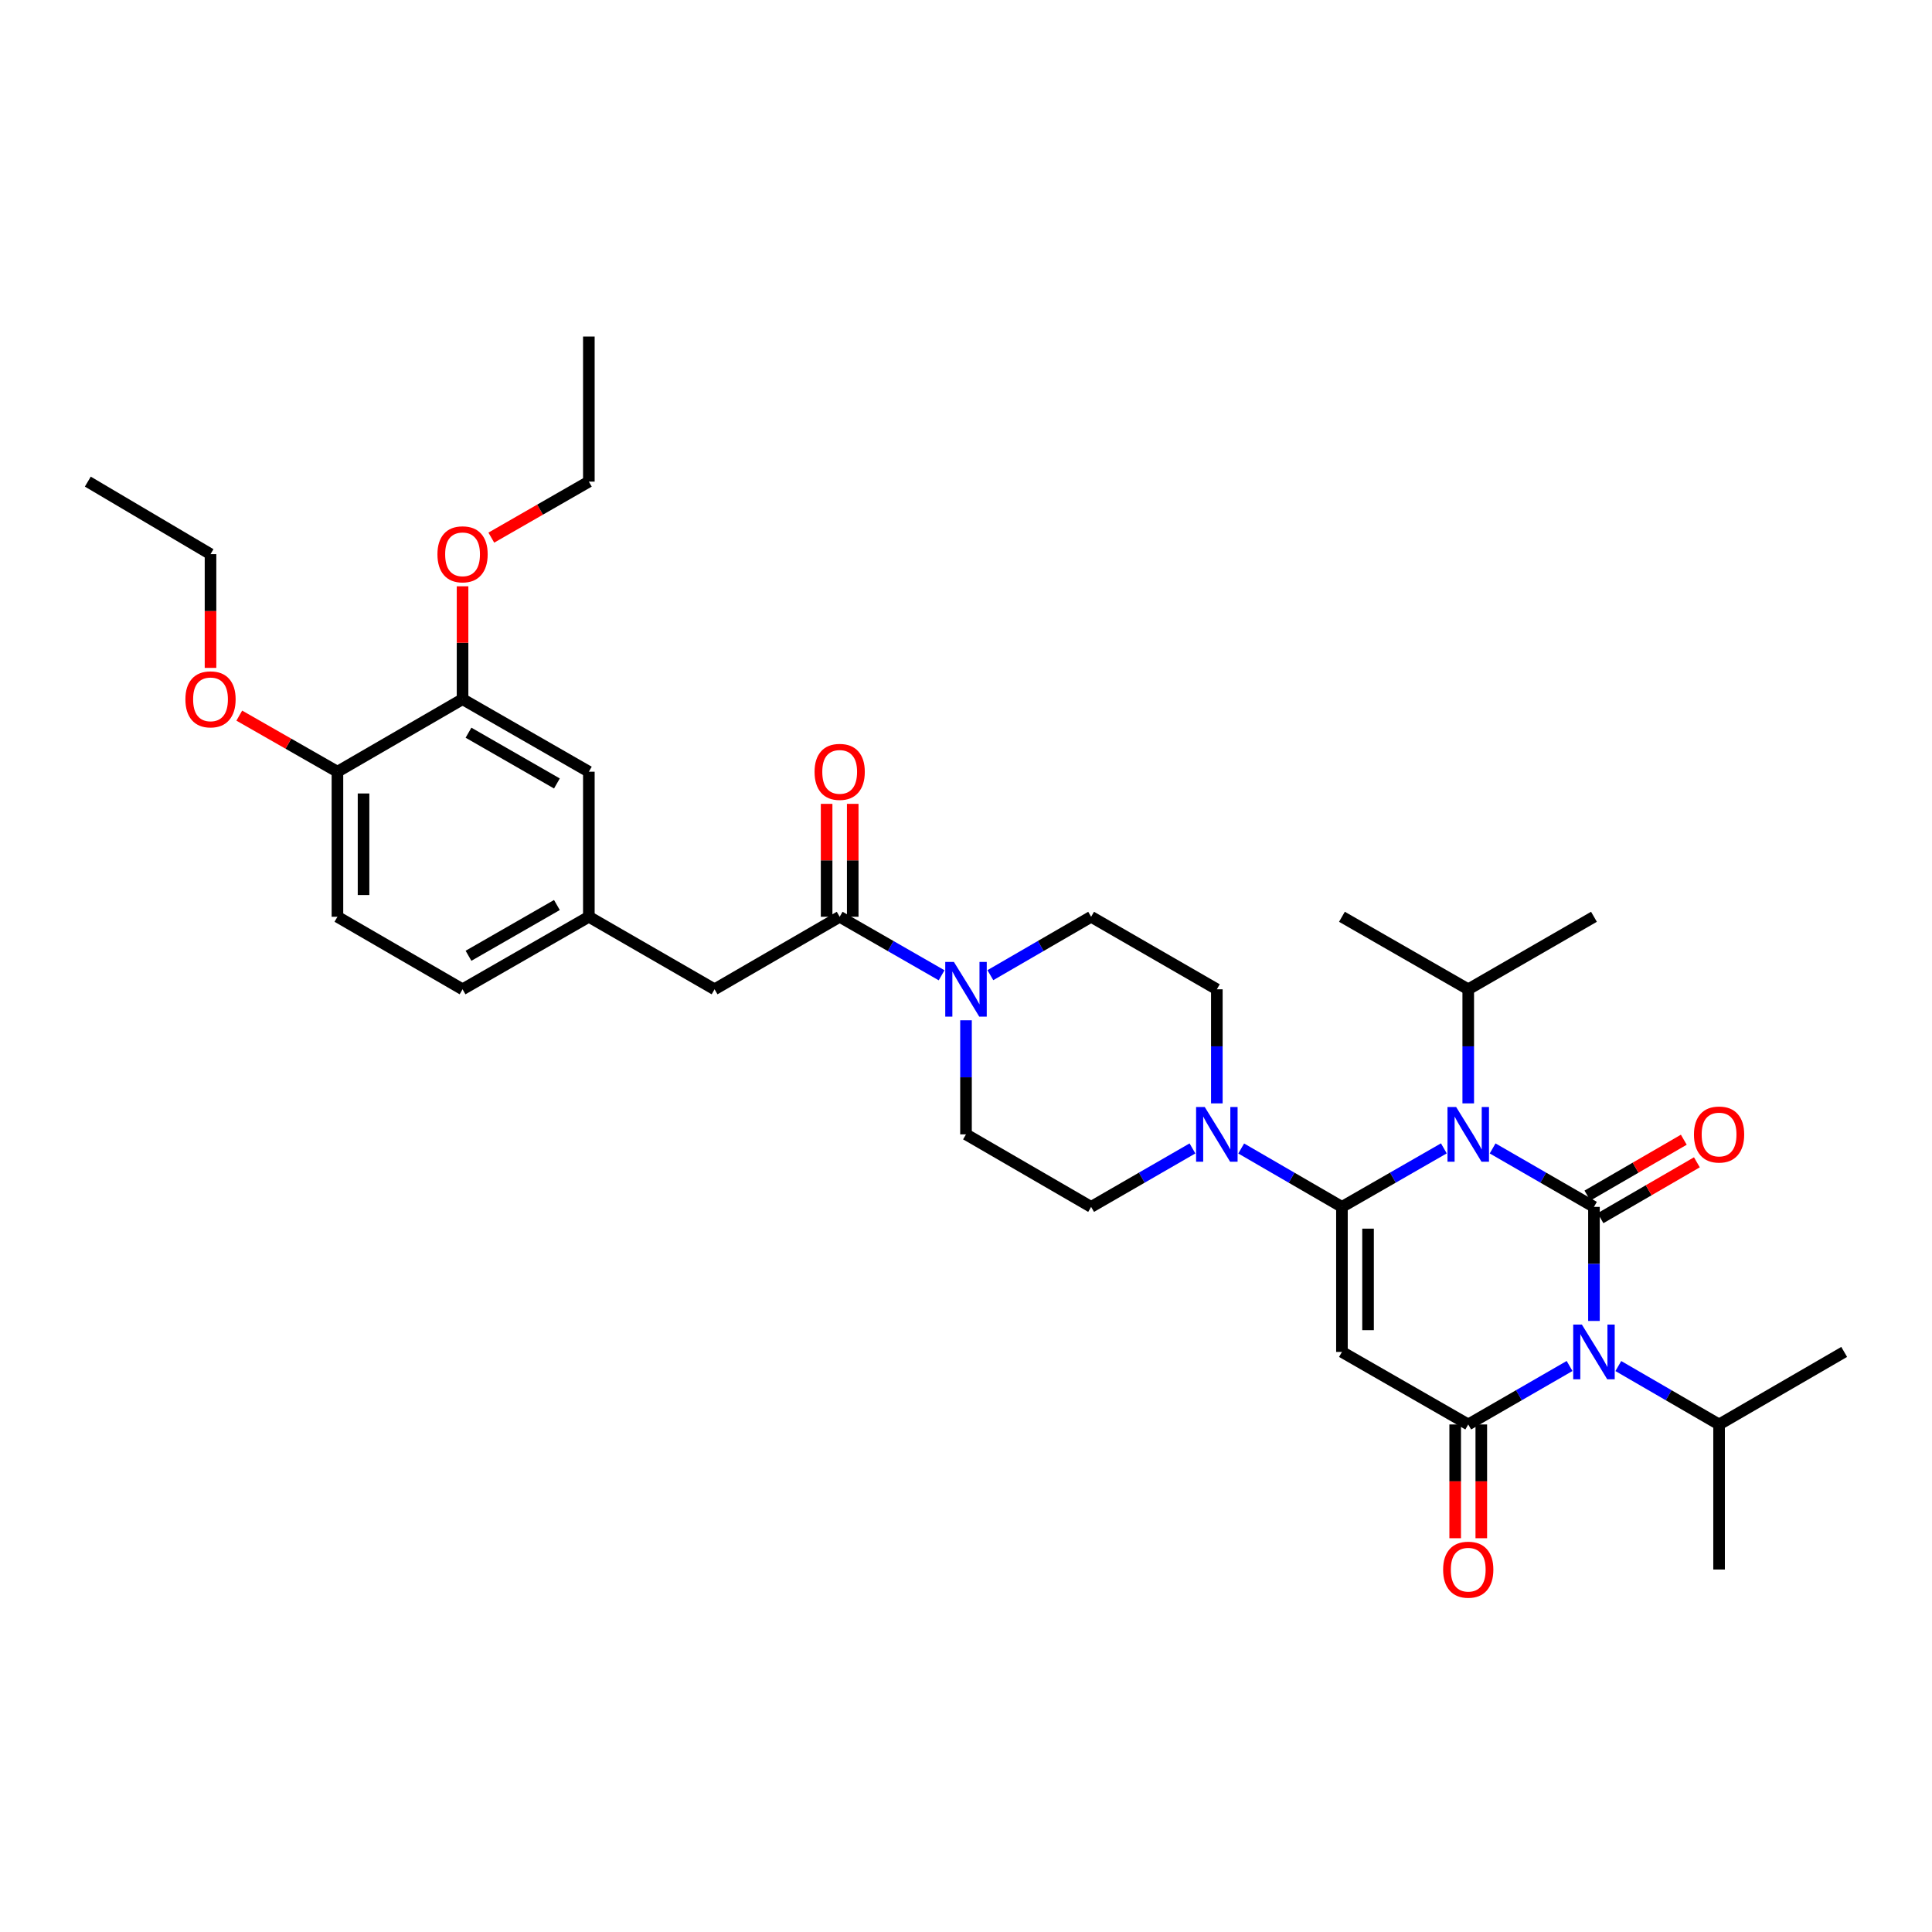 <?xml version='1.0' encoding='iso-8859-1'?>
<svg version='1.1' baseProfile='full'
              xmlns='http://www.w3.org/2000/svg'
                      xmlns:rdkit='http://www.rdkit.org/xml'
                      xmlns:xlink='http://www.w3.org/1999/xlink'
                  xml:space='preserve'
width='1000px' height='1000px' viewBox='0 0 1000 1000'>
<!-- END OF HEADER -->
<rect style='opacity:1.0;fill:#FFFFFF;stroke:none' width='1000' height='1000' x='0' y='0'> </rect>
<path class='bond-0' d='M 772.576,594.423 L 798.802,609.554' style='fill:none;fill-rule:evenodd;stroke:#0000FF;stroke-width:6px;stroke-linecap:butt;stroke-linejoin:miter;stroke-opacity:1' />
<path class='bond-0' d='M 798.802,609.554 L 825.028,624.685' style='fill:none;fill-rule:evenodd;stroke:#000000;stroke-width:6px;stroke-linecap:butt;stroke-linejoin:miter;stroke-opacity:1' />
<path class='bond-1' d='M 747.333,594.393 L 720.96,609.539' style='fill:none;fill-rule:evenodd;stroke:#0000FF;stroke-width:6px;stroke-linecap:butt;stroke-linejoin:miter;stroke-opacity:1' />
<path class='bond-1' d='M 720.96,609.539 L 694.587,624.685' style='fill:none;fill-rule:evenodd;stroke:#000000;stroke-width:6px;stroke-linecap:butt;stroke-linejoin:miter;stroke-opacity:1' />
<path class='bond-11' d='M 759.958,571.106 L 759.958,541.582' style='fill:none;fill-rule:evenodd;stroke:#0000FF;stroke-width:6px;stroke-linecap:butt;stroke-linejoin:miter;stroke-opacity:1' />
<path class='bond-11' d='M 759.958,541.582 L 759.958,512.058' style='fill:none;fill-rule:evenodd;stroke:#000000;stroke-width:6px;stroke-linecap:butt;stroke-linejoin:miter;stroke-opacity:1' />
<path class='bond-2' d='M 825.028,624.685 L 825.028,654.201' style='fill:none;fill-rule:evenodd;stroke:#000000;stroke-width:6px;stroke-linecap:butt;stroke-linejoin:miter;stroke-opacity:1' />
<path class='bond-2' d='M 825.028,654.201 L 825.028,683.718' style='fill:none;fill-rule:evenodd;stroke:#0000FF;stroke-width:6px;stroke-linecap:butt;stroke-linejoin:miter;stroke-opacity:1' />
<path class='bond-8' d='M 828.417,630.53 L 853.362,616.069' style='fill:none;fill-rule:evenodd;stroke:#000000;stroke-width:6px;stroke-linecap:butt;stroke-linejoin:miter;stroke-opacity:1' />
<path class='bond-8' d='M 853.362,616.069 L 878.308,601.609' style='fill:none;fill-rule:evenodd;stroke:#FF0000;stroke-width:6px;stroke-linecap:butt;stroke-linejoin:miter;stroke-opacity:1' />
<path class='bond-8' d='M 821.64,618.84 L 846.585,604.379' style='fill:none;fill-rule:evenodd;stroke:#000000;stroke-width:6px;stroke-linecap:butt;stroke-linejoin:miter;stroke-opacity:1' />
<path class='bond-8' d='M 846.585,604.379 L 871.531,589.918' style='fill:none;fill-rule:evenodd;stroke:#FF0000;stroke-width:6px;stroke-linecap:butt;stroke-linejoin:miter;stroke-opacity:1' />
<path class='bond-3' d='M 694.587,624.685 L 694.587,699.754' style='fill:none;fill-rule:evenodd;stroke:#000000;stroke-width:6px;stroke-linecap:butt;stroke-linejoin:miter;stroke-opacity:1' />
<path class='bond-3' d='M 708.1,635.945 L 708.1,688.494' style='fill:none;fill-rule:evenodd;stroke:#000000;stroke-width:6px;stroke-linecap:butt;stroke-linejoin:miter;stroke-opacity:1' />
<path class='bond-5' d='M 694.587,624.685 L 668.516,609.57' style='fill:none;fill-rule:evenodd;stroke:#000000;stroke-width:6px;stroke-linecap:butt;stroke-linejoin:miter;stroke-opacity:1' />
<path class='bond-5' d='M 668.516,609.57 L 642.444,594.454' style='fill:none;fill-rule:evenodd;stroke:#0000FF;stroke-width:6px;stroke-linecap:butt;stroke-linejoin:miter;stroke-opacity:1' />
<path class='bond-13' d='M 837.64,707.065 L 863.715,722.181' style='fill:none;fill-rule:evenodd;stroke:#0000FF;stroke-width:6px;stroke-linecap:butt;stroke-linejoin:miter;stroke-opacity:1' />
<path class='bond-13' d='M 863.715,722.181 L 889.791,737.297' style='fill:none;fill-rule:evenodd;stroke:#000000;stroke-width:6px;stroke-linecap:butt;stroke-linejoin:miter;stroke-opacity:1' />
<path class='bond-34' d='M 812.41,707.034 L 786.184,722.166' style='fill:none;fill-rule:evenodd;stroke:#0000FF;stroke-width:6px;stroke-linecap:butt;stroke-linejoin:miter;stroke-opacity:1' />
<path class='bond-34' d='M 786.184,722.166 L 759.958,737.297' style='fill:none;fill-rule:evenodd;stroke:#000000;stroke-width:6px;stroke-linecap:butt;stroke-linejoin:miter;stroke-opacity:1' />
<path class='bond-4' d='M 694.587,699.754 L 759.958,737.297' style='fill:none;fill-rule:evenodd;stroke:#000000;stroke-width:6px;stroke-linecap:butt;stroke-linejoin:miter;stroke-opacity:1' />
<path class='bond-9' d='M 753.202,737.297 L 753.202,766.74' style='fill:none;fill-rule:evenodd;stroke:#000000;stroke-width:6px;stroke-linecap:butt;stroke-linejoin:miter;stroke-opacity:1' />
<path class='bond-9' d='M 753.202,766.74 L 753.202,796.184' style='fill:none;fill-rule:evenodd;stroke:#FF0000;stroke-width:6px;stroke-linecap:butt;stroke-linejoin:miter;stroke-opacity:1' />
<path class='bond-9' d='M 766.714,737.297 L 766.714,766.74' style='fill:none;fill-rule:evenodd;stroke:#000000;stroke-width:6px;stroke-linecap:butt;stroke-linejoin:miter;stroke-opacity:1' />
<path class='bond-9' d='M 766.714,766.74 L 766.714,796.184' style='fill:none;fill-rule:evenodd;stroke:#FF0000;stroke-width:6px;stroke-linecap:butt;stroke-linejoin:miter;stroke-opacity:1' />
<path class='bond-14' d='M 629.833,571.106 L 629.833,541.582' style='fill:none;fill-rule:evenodd;stroke:#0000FF;stroke-width:6px;stroke-linecap:butt;stroke-linejoin:miter;stroke-opacity:1' />
<path class='bond-14' d='M 629.833,541.582 L 629.833,512.058' style='fill:none;fill-rule:evenodd;stroke:#000000;stroke-width:6px;stroke-linecap:butt;stroke-linejoin:miter;stroke-opacity:1' />
<path class='bond-15' d='M 617.215,594.423 L 590.988,609.554' style='fill:none;fill-rule:evenodd;stroke:#0000FF;stroke-width:6px;stroke-linecap:butt;stroke-linejoin:miter;stroke-opacity:1' />
<path class='bond-15' d='M 590.988,609.554 L 564.762,624.685' style='fill:none;fill-rule:evenodd;stroke:#000000;stroke-width:6px;stroke-linecap:butt;stroke-linejoin:miter;stroke-opacity:1' />
<path class='bond-6' d='M 500,528.095 L 500,557.619' style='fill:none;fill-rule:evenodd;stroke:#0000FF;stroke-width:6px;stroke-linecap:butt;stroke-linejoin:miter;stroke-opacity:1' />
<path class='bond-6' d='M 500,557.619 L 500,587.143' style='fill:none;fill-rule:evenodd;stroke:#000000;stroke-width:6px;stroke-linecap:butt;stroke-linejoin:miter;stroke-opacity:1' />
<path class='bond-7' d='M 487.375,504.811 L 460.995,489.667' style='fill:none;fill-rule:evenodd;stroke:#0000FF;stroke-width:6px;stroke-linecap:butt;stroke-linejoin:miter;stroke-opacity:1' />
<path class='bond-7' d='M 460.995,489.667 L 434.615,474.524' style='fill:none;fill-rule:evenodd;stroke:#000000;stroke-width:6px;stroke-linecap:butt;stroke-linejoin:miter;stroke-opacity:1' />
<path class='bond-35' d='M 512.611,504.749 L 538.687,489.636' style='fill:none;fill-rule:evenodd;stroke:#0000FF;stroke-width:6px;stroke-linecap:butt;stroke-linejoin:miter;stroke-opacity:1' />
<path class='bond-35' d='M 538.687,489.636 L 564.762,474.524' style='fill:none;fill-rule:evenodd;stroke:#000000;stroke-width:6px;stroke-linecap:butt;stroke-linejoin:miter;stroke-opacity:1' />
<path class='bond-12' d='M 434.615,474.524 L 369.86,512.058' style='fill:none;fill-rule:evenodd;stroke:#000000;stroke-width:6px;stroke-linecap:butt;stroke-linejoin:miter;stroke-opacity:1' />
<path class='bond-18' d='M 441.371,474.524 L 441.371,445.3' style='fill:none;fill-rule:evenodd;stroke:#000000;stroke-width:6px;stroke-linecap:butt;stroke-linejoin:miter;stroke-opacity:1' />
<path class='bond-18' d='M 441.371,445.3 L 441.371,416.076' style='fill:none;fill-rule:evenodd;stroke:#FF0000;stroke-width:6px;stroke-linecap:butt;stroke-linejoin:miter;stroke-opacity:1' />
<path class='bond-18' d='M 427.858,474.524 L 427.858,445.3' style='fill:none;fill-rule:evenodd;stroke:#000000;stroke-width:6px;stroke-linecap:butt;stroke-linejoin:miter;stroke-opacity:1' />
<path class='bond-18' d='M 427.858,445.3 L 427.858,416.076' style='fill:none;fill-rule:evenodd;stroke:#FF0000;stroke-width:6px;stroke-linecap:butt;stroke-linejoin:miter;stroke-opacity:1' />
<path class='bond-10' d='M 239.419,361.897 L 304.789,399.439' style='fill:none;fill-rule:evenodd;stroke:#000000;stroke-width:6px;stroke-linecap:butt;stroke-linejoin:miter;stroke-opacity:1' />
<path class='bond-10' d='M 242.495,379.246 L 288.254,405.525' style='fill:none;fill-rule:evenodd;stroke:#000000;stroke-width:6px;stroke-linecap:butt;stroke-linejoin:miter;stroke-opacity:1' />
<path class='bond-24' d='M 239.419,361.897 L 239.419,332.681' style='fill:none;fill-rule:evenodd;stroke:#000000;stroke-width:6px;stroke-linecap:butt;stroke-linejoin:miter;stroke-opacity:1' />
<path class='bond-24' d='M 239.419,332.681 L 239.419,303.464' style='fill:none;fill-rule:evenodd;stroke:#FF0000;stroke-width:6px;stroke-linecap:butt;stroke-linejoin:miter;stroke-opacity:1' />
<path class='bond-36' d='M 239.419,361.897 L 174.657,399.439' style='fill:none;fill-rule:evenodd;stroke:#000000;stroke-width:6px;stroke-linecap:butt;stroke-linejoin:miter;stroke-opacity:1' />
<path class='bond-26' d='M 759.958,512.058 L 825.028,474.524' style='fill:none;fill-rule:evenodd;stroke:#000000;stroke-width:6px;stroke-linecap:butt;stroke-linejoin:miter;stroke-opacity:1' />
<path class='bond-27' d='M 759.958,512.058 L 694.587,474.524' style='fill:none;fill-rule:evenodd;stroke:#000000;stroke-width:6px;stroke-linecap:butt;stroke-linejoin:miter;stroke-opacity:1' />
<path class='bond-21' d='M 369.86,512.058 L 304.789,474.524' style='fill:none;fill-rule:evenodd;stroke:#000000;stroke-width:6px;stroke-linecap:butt;stroke-linejoin:miter;stroke-opacity:1' />
<path class='bond-28' d='M 889.791,737.297 L 954.545,699.754' style='fill:none;fill-rule:evenodd;stroke:#000000;stroke-width:6px;stroke-linecap:butt;stroke-linejoin:miter;stroke-opacity:1' />
<path class='bond-29' d='M 889.791,737.297 L 889.791,812.381' style='fill:none;fill-rule:evenodd;stroke:#000000;stroke-width:6px;stroke-linecap:butt;stroke-linejoin:miter;stroke-opacity:1' />
<path class='bond-17' d='M 629.833,512.058 L 564.762,474.524' style='fill:none;fill-rule:evenodd;stroke:#000000;stroke-width:6px;stroke-linecap:butt;stroke-linejoin:miter;stroke-opacity:1' />
<path class='bond-16' d='M 564.762,624.685 L 500,587.143' style='fill:none;fill-rule:evenodd;stroke:#000000;stroke-width:6px;stroke-linecap:butt;stroke-linejoin:miter;stroke-opacity:1' />
<path class='bond-19' d='M 174.657,399.439 L 174.657,474.524' style='fill:none;fill-rule:evenodd;stroke:#000000;stroke-width:6px;stroke-linecap:butt;stroke-linejoin:miter;stroke-opacity:1' />
<path class='bond-19' d='M 188.169,410.702 L 188.169,463.261' style='fill:none;fill-rule:evenodd;stroke:#000000;stroke-width:6px;stroke-linecap:butt;stroke-linejoin:miter;stroke-opacity:1' />
<path class='bond-25' d='M 174.657,399.439 L 149.256,384.923' style='fill:none;fill-rule:evenodd;stroke:#000000;stroke-width:6px;stroke-linecap:butt;stroke-linejoin:miter;stroke-opacity:1' />
<path class='bond-25' d='M 149.256,384.923 L 123.855,370.407' style='fill:none;fill-rule:evenodd;stroke:#FF0000;stroke-width:6px;stroke-linecap:butt;stroke-linejoin:miter;stroke-opacity:1' />
<path class='bond-20' d='M 304.789,399.439 L 304.789,474.524' style='fill:none;fill-rule:evenodd;stroke:#000000;stroke-width:6px;stroke-linecap:butt;stroke-linejoin:miter;stroke-opacity:1' />
<path class='bond-23' d='M 304.789,474.524 L 239.419,512.058' style='fill:none;fill-rule:evenodd;stroke:#000000;stroke-width:6px;stroke-linecap:butt;stroke-linejoin:miter;stroke-opacity:1' />
<path class='bond-23' d='M 288.255,468.436 L 242.496,494.71' style='fill:none;fill-rule:evenodd;stroke:#000000;stroke-width:6px;stroke-linecap:butt;stroke-linejoin:miter;stroke-opacity:1' />
<path class='bond-22' d='M 174.657,474.524 L 239.419,512.058' style='fill:none;fill-rule:evenodd;stroke:#000000;stroke-width:6px;stroke-linecap:butt;stroke-linejoin:miter;stroke-opacity:1' />
<path class='bond-30' d='M 254.304,278.279 L 279.546,263.782' style='fill:none;fill-rule:evenodd;stroke:#FF0000;stroke-width:6px;stroke-linecap:butt;stroke-linejoin:miter;stroke-opacity:1' />
<path class='bond-30' d='M 279.546,263.782 L 304.789,249.285' style='fill:none;fill-rule:evenodd;stroke:#000000;stroke-width:6px;stroke-linecap:butt;stroke-linejoin:miter;stroke-opacity:1' />
<path class='bond-31' d='M 108.963,345.7 L 108.963,316.264' style='fill:none;fill-rule:evenodd;stroke:#FF0000;stroke-width:6px;stroke-linecap:butt;stroke-linejoin:miter;stroke-opacity:1' />
<path class='bond-31' d='M 108.963,316.264 L 108.963,286.827' style='fill:none;fill-rule:evenodd;stroke:#000000;stroke-width:6px;stroke-linecap:butt;stroke-linejoin:miter;stroke-opacity:1' />
<path class='bond-32' d='M 304.789,249.285 L 304.789,174.201' style='fill:none;fill-rule:evenodd;stroke:#000000;stroke-width:6px;stroke-linecap:butt;stroke-linejoin:miter;stroke-opacity:1' />
<path class='bond-33' d='M 108.963,286.827 L 45.455,249.285' style='fill:none;fill-rule:evenodd;stroke:#000000;stroke-width:6px;stroke-linecap:butt;stroke-linejoin:miter;stroke-opacity:1' />
<path  class='atom-0' d='M 753.698 572.983
L 762.978 587.983
Q 763.898 589.463, 765.378 592.143
Q 766.858 594.823, 766.938 594.983
L 766.938 572.983
L 770.698 572.983
L 770.698 601.303
L 766.818 601.303
L 756.858 584.903
Q 755.698 582.983, 754.458 580.783
Q 753.258 578.583, 752.898 577.903
L 752.898 601.303
L 749.218 601.303
L 749.218 572.983
L 753.698 572.983
' fill='#0000FF'/>
<path  class='atom-3' d='M 818.768 685.594
L 828.048 700.594
Q 828.968 702.074, 830.448 704.754
Q 831.928 707.434, 832.008 707.594
L 832.008 685.594
L 835.768 685.594
L 835.768 713.914
L 831.888 713.914
L 821.928 697.514
Q 820.768 695.594, 819.528 693.394
Q 818.328 691.194, 817.968 690.514
L 817.968 713.914
L 814.288 713.914
L 814.288 685.594
L 818.768 685.594
' fill='#0000FF'/>
<path  class='atom-6' d='M 623.573 572.983
L 632.853 587.983
Q 633.773 589.463, 635.253 592.143
Q 636.733 594.823, 636.813 594.983
L 636.813 572.983
L 640.573 572.983
L 640.573 601.303
L 636.693 601.303
L 626.733 584.903
Q 625.573 582.983, 624.333 580.783
Q 623.133 578.583, 622.773 577.903
L 622.773 601.303
L 619.093 601.303
L 619.093 572.983
L 623.573 572.983
' fill='#0000FF'/>
<path  class='atom-7' d='M 493.74 497.898
L 503.02 512.898
Q 503.94 514.378, 505.42 517.058
Q 506.9 519.738, 506.98 519.898
L 506.98 497.898
L 510.74 497.898
L 510.74 526.218
L 506.86 526.218
L 496.9 509.818
Q 495.74 507.898, 494.5 505.698
Q 493.3 503.498, 492.94 502.818
L 492.94 526.218
L 489.26 526.218
L 489.26 497.898
L 493.74 497.898
' fill='#0000FF'/>
<path  class='atom-9' d='M 876.791 587.223
Q 876.791 580.423, 880.151 576.623
Q 883.511 572.823, 889.791 572.823
Q 896.071 572.823, 899.431 576.623
Q 902.791 580.423, 902.791 587.223
Q 902.791 594.103, 899.391 598.023
Q 895.991 601.903, 889.791 601.903
Q 883.551 601.903, 880.151 598.023
Q 876.791 594.143, 876.791 587.223
M 889.791 598.703
Q 894.111 598.703, 896.431 595.823
Q 898.791 592.903, 898.791 587.223
Q 898.791 581.663, 896.431 578.863
Q 894.111 576.023, 889.791 576.023
Q 885.471 576.023, 883.111 578.823
Q 880.791 581.623, 880.791 587.223
Q 880.791 592.943, 883.111 595.823
Q 885.471 598.703, 889.791 598.703
' fill='#FF0000'/>
<path  class='atom-10' d='M 746.958 812.461
Q 746.958 805.661, 750.318 801.861
Q 753.678 798.061, 759.958 798.061
Q 766.238 798.061, 769.598 801.861
Q 772.958 805.661, 772.958 812.461
Q 772.958 819.341, 769.558 823.261
Q 766.158 827.141, 759.958 827.141
Q 753.718 827.141, 750.318 823.261
Q 746.958 819.381, 746.958 812.461
M 759.958 823.941
Q 764.278 823.941, 766.598 821.061
Q 768.958 818.141, 768.958 812.461
Q 768.958 806.901, 766.598 804.101
Q 764.278 801.261, 759.958 801.261
Q 755.638 801.261, 753.278 804.061
Q 750.958 806.861, 750.958 812.461
Q 750.958 818.181, 753.278 821.061
Q 755.638 823.941, 759.958 823.941
' fill='#FF0000'/>
<path  class='atom-19' d='M 421.615 399.519
Q 421.615 392.719, 424.975 388.919
Q 428.335 385.119, 434.615 385.119
Q 440.895 385.119, 444.255 388.919
Q 447.615 392.719, 447.615 399.519
Q 447.615 406.399, 444.215 410.319
Q 440.815 414.199, 434.615 414.199
Q 428.375 414.199, 424.975 410.319
Q 421.615 406.439, 421.615 399.519
M 434.615 410.999
Q 438.935 410.999, 441.255 408.119
Q 443.615 405.199, 443.615 399.519
Q 443.615 393.959, 441.255 391.159
Q 438.935 388.319, 434.615 388.319
Q 430.295 388.319, 427.935 391.119
Q 425.615 393.919, 425.615 399.519
Q 425.615 405.239, 427.935 408.119
Q 430.295 410.999, 434.615 410.999
' fill='#FF0000'/>
<path  class='atom-25' d='M 226.419 286.907
Q 226.419 280.107, 229.779 276.307
Q 233.139 272.507, 239.419 272.507
Q 245.699 272.507, 249.059 276.307
Q 252.419 280.107, 252.419 286.907
Q 252.419 293.787, 249.019 297.707
Q 245.619 301.587, 239.419 301.587
Q 233.179 301.587, 229.779 297.707
Q 226.419 293.827, 226.419 286.907
M 239.419 298.387
Q 243.739 298.387, 246.059 295.507
Q 248.419 292.587, 248.419 286.907
Q 248.419 281.347, 246.059 278.547
Q 243.739 275.707, 239.419 275.707
Q 235.099 275.707, 232.739 278.507
Q 230.419 281.307, 230.419 286.907
Q 230.419 292.627, 232.739 295.507
Q 235.099 298.387, 239.419 298.387
' fill='#FF0000'/>
<path  class='atom-26' d='M 95.963 361.977
Q 95.963 355.177, 99.323 351.377
Q 102.683 347.577, 108.963 347.577
Q 115.243 347.577, 118.603 351.377
Q 121.963 355.177, 121.963 361.977
Q 121.963 368.857, 118.563 372.777
Q 115.163 376.657, 108.963 376.657
Q 102.723 376.657, 99.323 372.777
Q 95.963 368.897, 95.963 361.977
M 108.963 373.457
Q 113.283 373.457, 115.603 370.577
Q 117.963 367.657, 117.963 361.977
Q 117.963 356.417, 115.603 353.617
Q 113.283 350.777, 108.963 350.777
Q 104.643 350.777, 102.283 353.577
Q 99.963 356.377, 99.963 361.977
Q 99.963 367.697, 102.283 370.577
Q 104.643 373.457, 108.963 373.457
' fill='#FF0000'/>
</svg>
